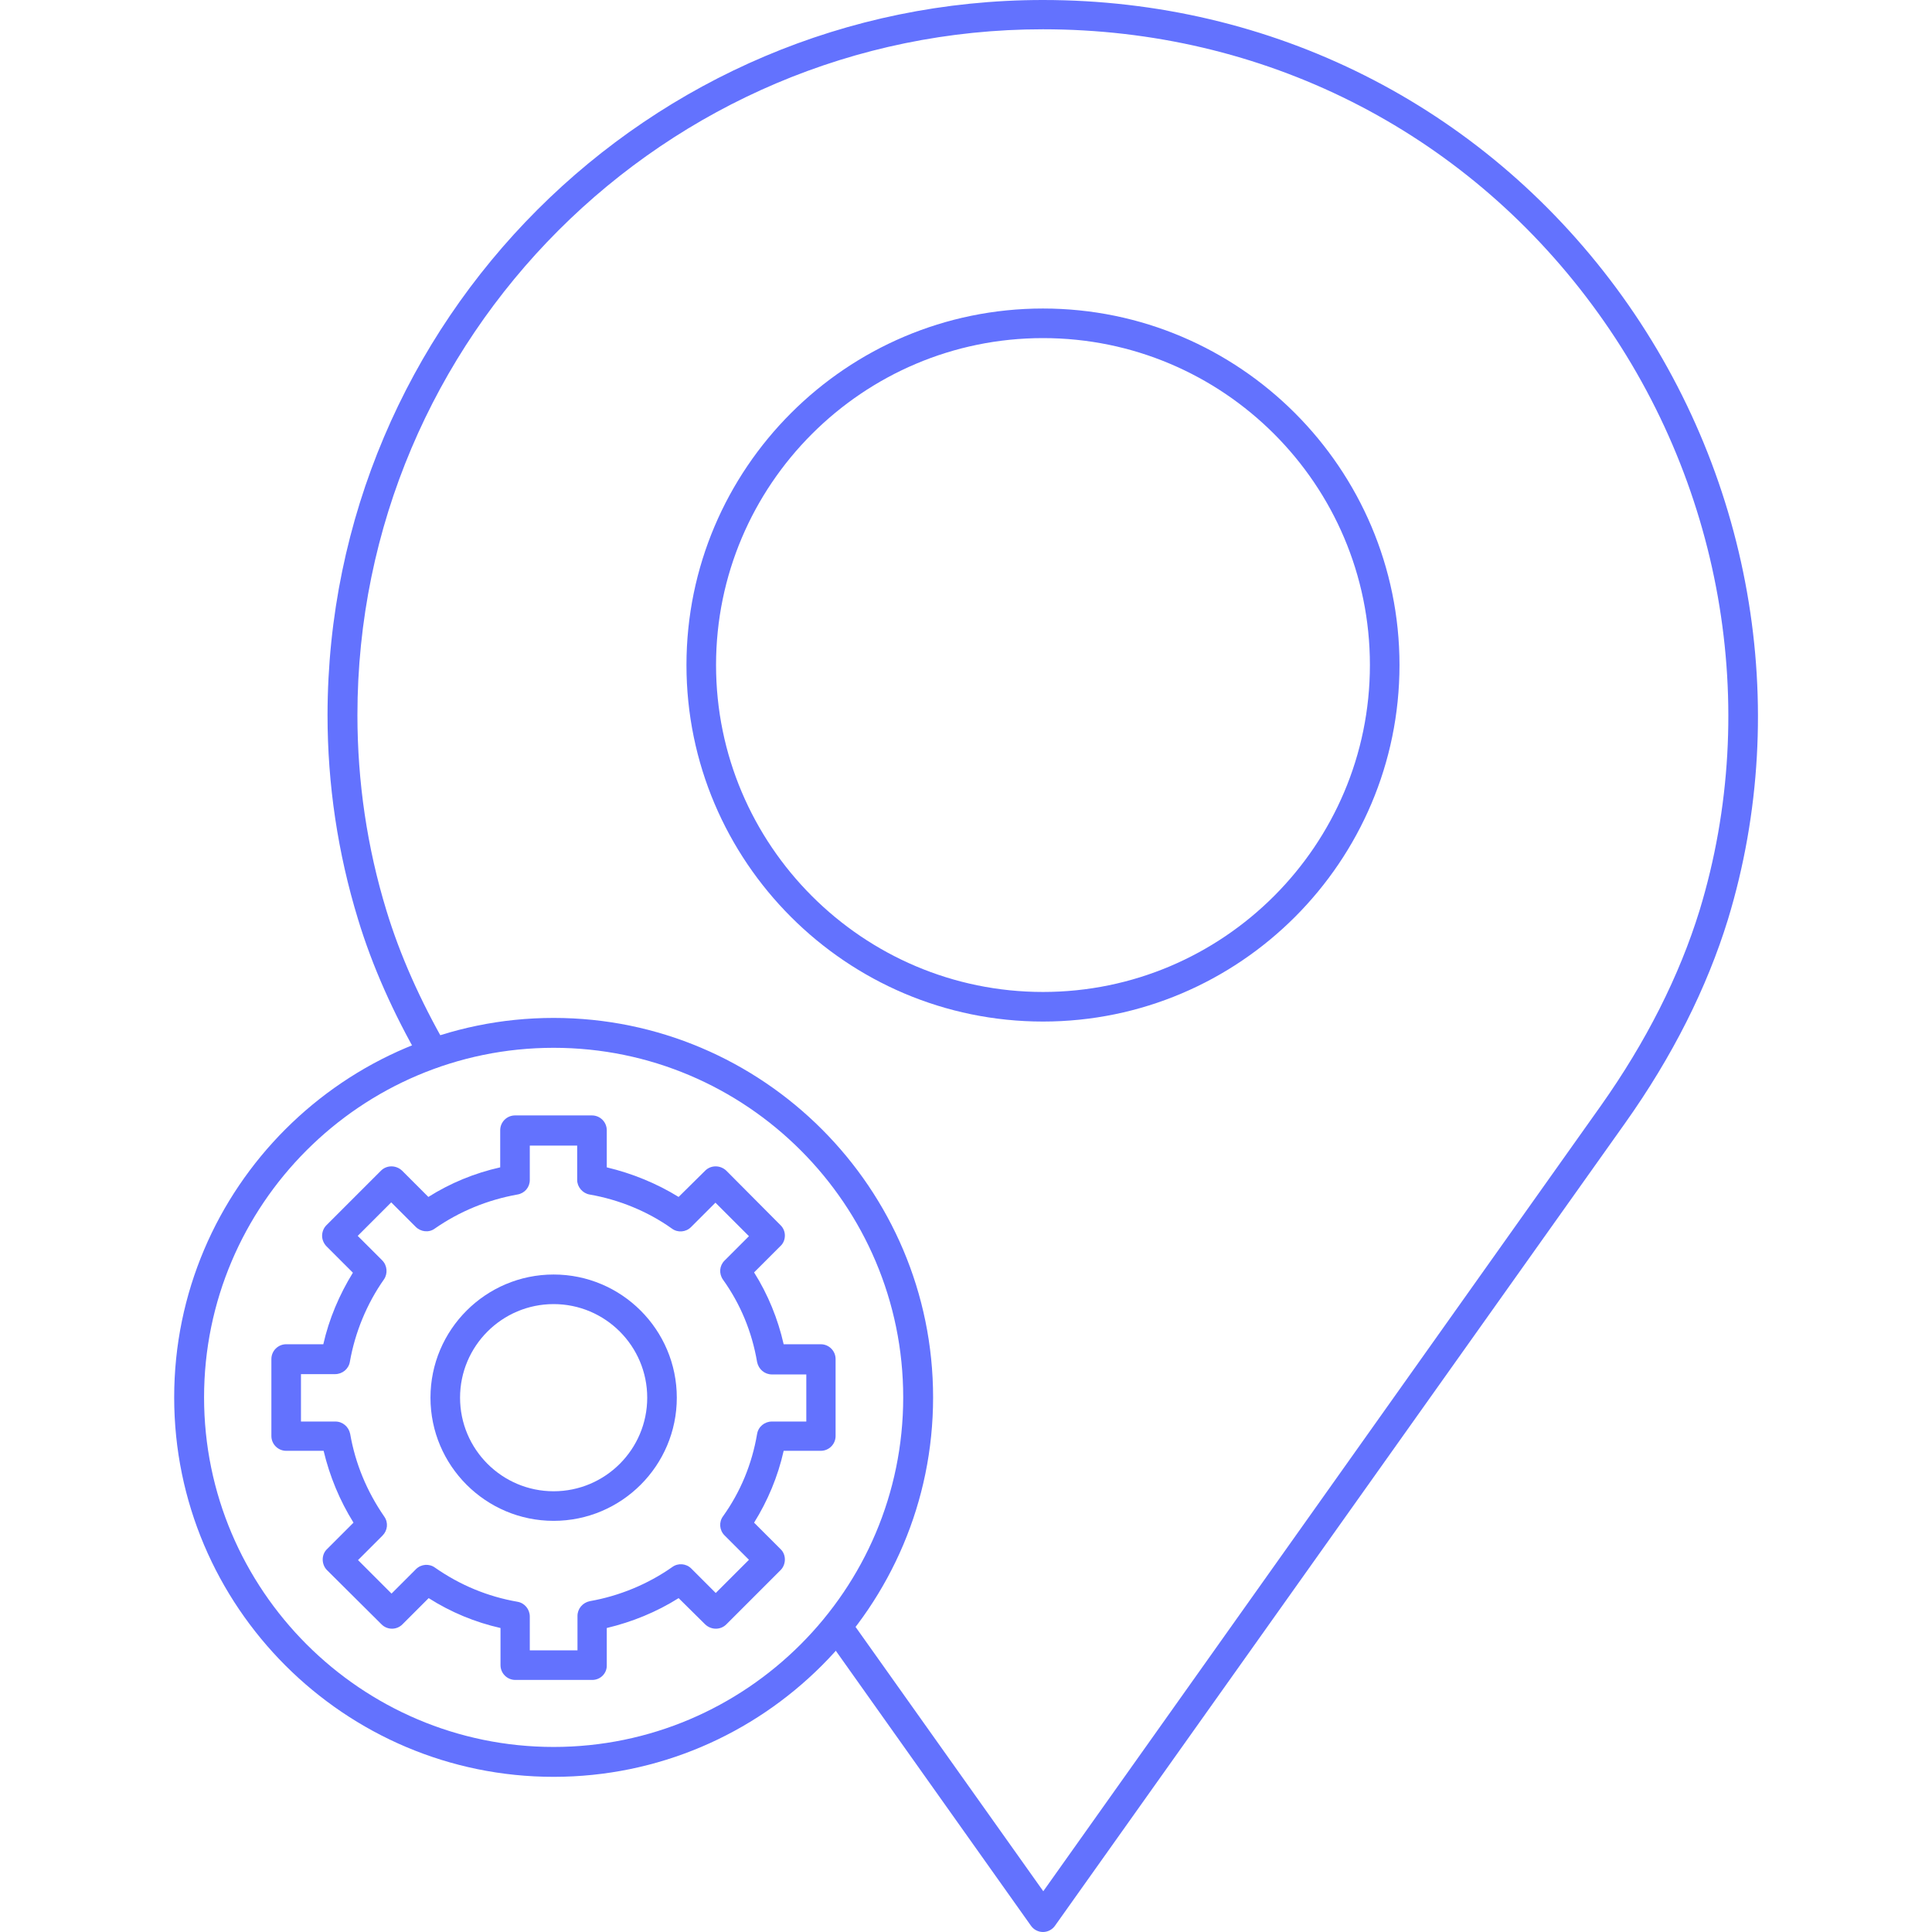 <svg id="Layer_1" enable-background="new 0 0 64 64" viewBox="0 0 64 64" fill="#6372FE" xmlns="http://www.w3.org/2000/svg"><g><g><path d="m34.55 64c-.16 0-.31-.08-.4-.21l-6.82-9.61c-.16-.22-.11-.53.12-.69.22-.16.53-.11.69.12l6.42 9.04 18.47-26.02c1.5-2.12 2.6-4.3 3.27-6.47 2.06-6.76.74-14.26-3.55-20.05-4.3-5.81-10.93-9.14-18.2-9.14-12.52 0-22.71 10.19-22.71 22.72 0 2.2.32 4.38.96 6.47.45 1.48 1.12 2.98 1.98 4.48.14.24.06.54-.18.67-.24.14-.54.05-.67-.18-.9-1.56-1.6-3.13-2.07-4.68-.67-2.19-1.01-4.46-1.01-6.76.01-13.06 10.63-23.69 23.7-23.69 7.58 0 14.5 3.48 18.99 9.54 4.47 6.04 5.85 13.86 3.7 20.92-.7 2.27-1.84 4.54-3.41 6.75l-18.88 26.58c-.09.13-.24.21-.4.21z"/></g><g><path d="m34.55 33.84c-6.51 0-11.81-5.3-11.81-11.81s5.3-11.81 11.81-11.81 11.81 5.3 11.81 11.81-5.3 11.81-11.81 11.81zm0-22.64c-5.97 0-10.83 4.86-10.83 10.83s4.86 10.83 10.83 10.83 10.83-4.86 10.83-10.83c0-5.98-4.86-10.83-10.83-10.83z"/></g><g><path d="m18.34 58.86c-6.93 0-12.57-5.64-12.57-12.57s5.64-12.57 12.57-12.57 12.57 5.64 12.57 12.57-5.64 12.57-12.57 12.57zm0-24.15c-6.39 0-11.58 5.2-11.58 11.58s5.2 11.58 11.58 11.58 11.58-5.2 11.58-11.58-5.19-11.58-11.58-11.58z"/></g><g><g><path d="m19.62 55.65h-2.55c-.27 0-.49-.22-.49-.49v-1.23c-.84-.19-1.64-.52-2.38-.99l-.87.87c-.19.19-.5.19-.69 0l-1.81-1.8c-.09-.09-.14-.22-.14-.35s.05-.26.15-.35l.87-.87c-.46-.74-.79-1.54-.99-2.38h-1.24c-.27 0-.49-.22-.49-.49v-2.55c0-.27.22-.49.49-.49h1.23c.19-.84.53-1.64.98-2.37l-.87-.87c-.09-.09-.15-.22-.15-.35s.05-.26.14-.35l1.81-1.81c.19-.19.5-.19.7 0l.87.87c.73-.46 1.53-.79 2.38-.98v-1.23c0-.27.22-.49.49-.49h2.55c.27 0 .49.22.49.49v1.23c.84.2 1.65.53 2.38.98l.88-.87c.19-.19.5-.19.7 0l1.8 1.81c.09.09.14.21.14.34s-.05.26-.15.35l-.87.87c.46.73.79 1.54.98 2.38h1.23c.27 0 .49.22.49.49v2.55c0 .27-.22.49-.49.49h-1.23c-.19.85-.53 1.66-.98 2.38l.87.87c.1.09.15.22.15.35s-.05.26-.14.35l-1.8 1.8c-.19.19-.5.19-.7 0l-.88-.87c-.73.46-1.54.79-2.38.99v1.23c.01.27-.21.49-.48.49zm-2.06-.98h1.57v-1.14c0-.24.17-.44.41-.49.97-.17 1.92-.56 2.73-1.13.19-.14.46-.12.63.05l.81.81 1.1-1.1-.81-.81c-.17-.17-.19-.44-.05-.63.58-.81.96-1.73 1.13-2.73.04-.24.25-.41.49-.41h1.14v-1.56h-1.14c-.24 0-.44-.17-.49-.41-.17-1-.55-1.92-1.13-2.73-.14-.2-.12-.46.05-.63l.81-.81-1.11-1.11-.81.81c-.17.17-.44.19-.63.05-.8-.57-1.75-.96-2.73-1.13-.23-.04-.41-.25-.41-.48v-1.14h-1.57v1.14c0 .24-.17.44-.41.48-1 .18-1.92.56-2.74 1.13-.19.14-.46.11-.63-.06l-.81-.81-1.11 1.11.81.81c.17.17.19.44.06.63-.57.81-.96 1.76-1.13 2.73-.04.24-.25.41-.49.41h-1.13v1.57h1.14c.24 0 .44.17.49.41.17.98.55 1.9 1.13 2.74.14.2.11.46-.06.63l-.81.81 1.11 1.11.81-.81c.17-.17.44-.19.63-.05.83.58 1.75.96 2.73 1.13.24.04.41.25.41.49v1.12z"/></g><g><g><path d="m18.34 50.38c-2.25 0-4.08-1.83-4.08-4.08s1.83-4.08 4.08-4.08 4.08 1.83 4.08 4.08-1.83 4.08-4.08 4.08zm0-7.18c-1.71 0-3.1 1.39-3.1 3.1s1.39 3.1 3.1 3.1 3.1-1.39 3.1-3.1-1.39-3.1-3.1-3.1z"/></g></g></g></g></svg>